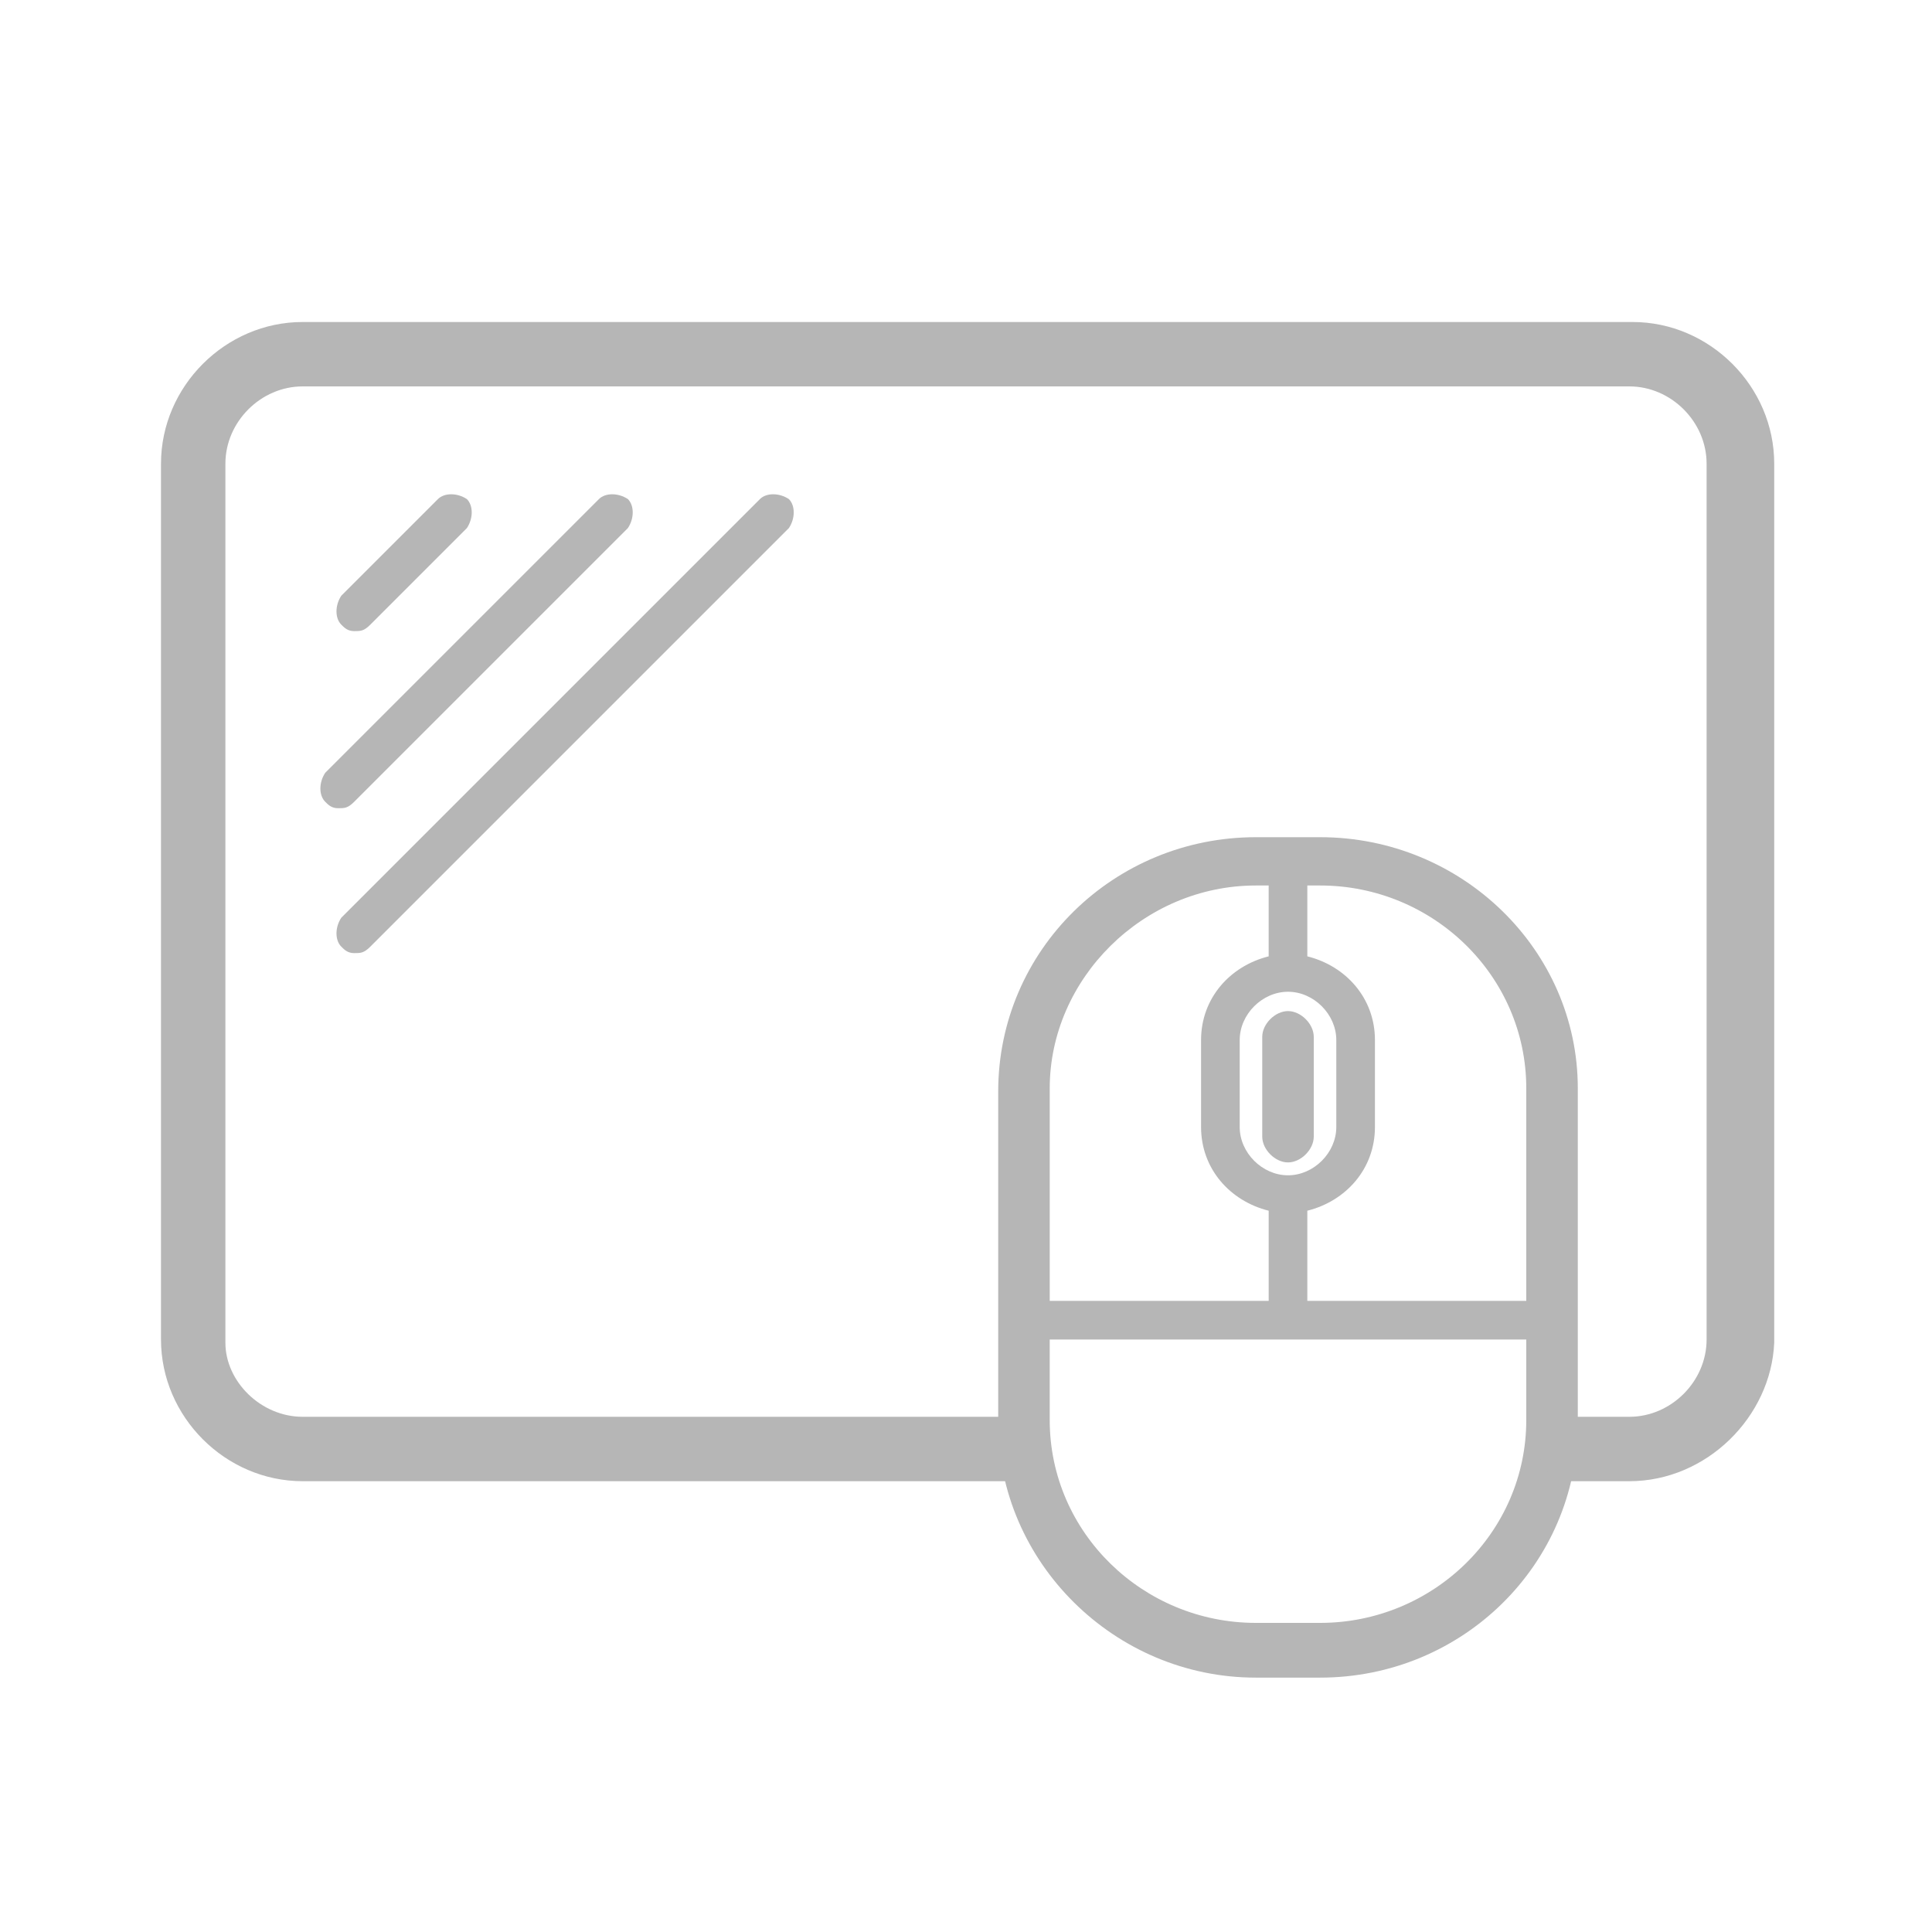 <svg xmlns="http://www.w3.org/2000/svg" viewBox="0 0 60 60"><path fill="#b6b6b6" d="M41 26h-2c-4.4 0-8 3.5-8 7.9v10.3c0 4.3 3.6 7.9 8 7.9h2c4.4 0 8-3.5 8-7.9V33.8c0-4.3-3.6-7.8-8-7.8zm0 1.5c3.5 0 6.4 2.8 6.4 6.3v6.6h-6.8v-2.8c1.2-.3 2.1-1.3 2.1-2.6v-2.7c0-1.3-.9-2.3-2.1-2.6v-2.2h.4zm-1 3.3c.8 0 1.5.7 1.5 1.5V35c0 .8-.7 1.5-1.5 1.5s-1.5-.7-1.5-1.5v-2.7c0-.8.7-1.5 1.5-1.5zm-1-3.3h.4v2.2c-1.2.3-2.1 1.3-2.1 2.6V35c0 1.3.9 2.3 2.1 2.6v2.8h-6.8v-6.6c0-3.4 2.9-6.3 6.4-6.3zm2 22.9h-2c-3.5 0-6.4-2.8-6.4-6.3v-2.5h14.8v2.5c0 3.5-2.9 6.3-6.4 6.3z"/><path fill="#b6b6b6" d="M40 36.1c.4 0 .8-.4.8-.8v-3.1c0-.4-.4-.8-.8-.8s-.8.4-.8.8v3.1c0 .4.4.8.8.8z"/><path fill="#b6b6b6" d="M50.6 46h-1.8c-.6 0-1-.4-1-1s.4-1 1-1h1.8c1.3 0 2.4-1.1 2.4-2.4V14.4c0-1.3-1.1-2.4-2.4-2.4H9.4C8.1 12 7 13.1 7 14.4v27.3C7 42.9 8.1 44 9.4 44h22.1c.6 0 1 .4 1 1s-.4 1-1 1H9.4C7 46 5 44 5 41.6V14.4C5 12 7 10 9.4 10h41.3c2.4 0 4.4 2 4.4 4.4v27.3C55 44 53 46 50.6 46z"/><path fill="#b6b6b6" d="M11 19.6c-.2 0-.3-.1-.4-.2-.2-.2-.2-.6 0-.9l3-3c.2-.2.6-.2.9 0 .2.2.2.6 0 .9l-3 3c-.2.2-.3.2-.5.2zM10.5 25.1c-.2 0-.3-.1-.4-.2-.2-.2-.2-.6 0-.9l8.5-8.5c.2-.2.6-.2.9 0 .2.2.2.6 0 .9L11 24.9c-.2.2-.3.2-.5.2z"/><g><path fill="#b6b6b6" d="M11 29.6c-.2 0-.3-.1-.4-.2-.2-.2-.2-.6 0-.9l13-13c.2-.2.6-.2.9 0 .2.2.2.6 0 .9l-13 13c-.2.2-.3.2-.5.2z"/></g></svg>